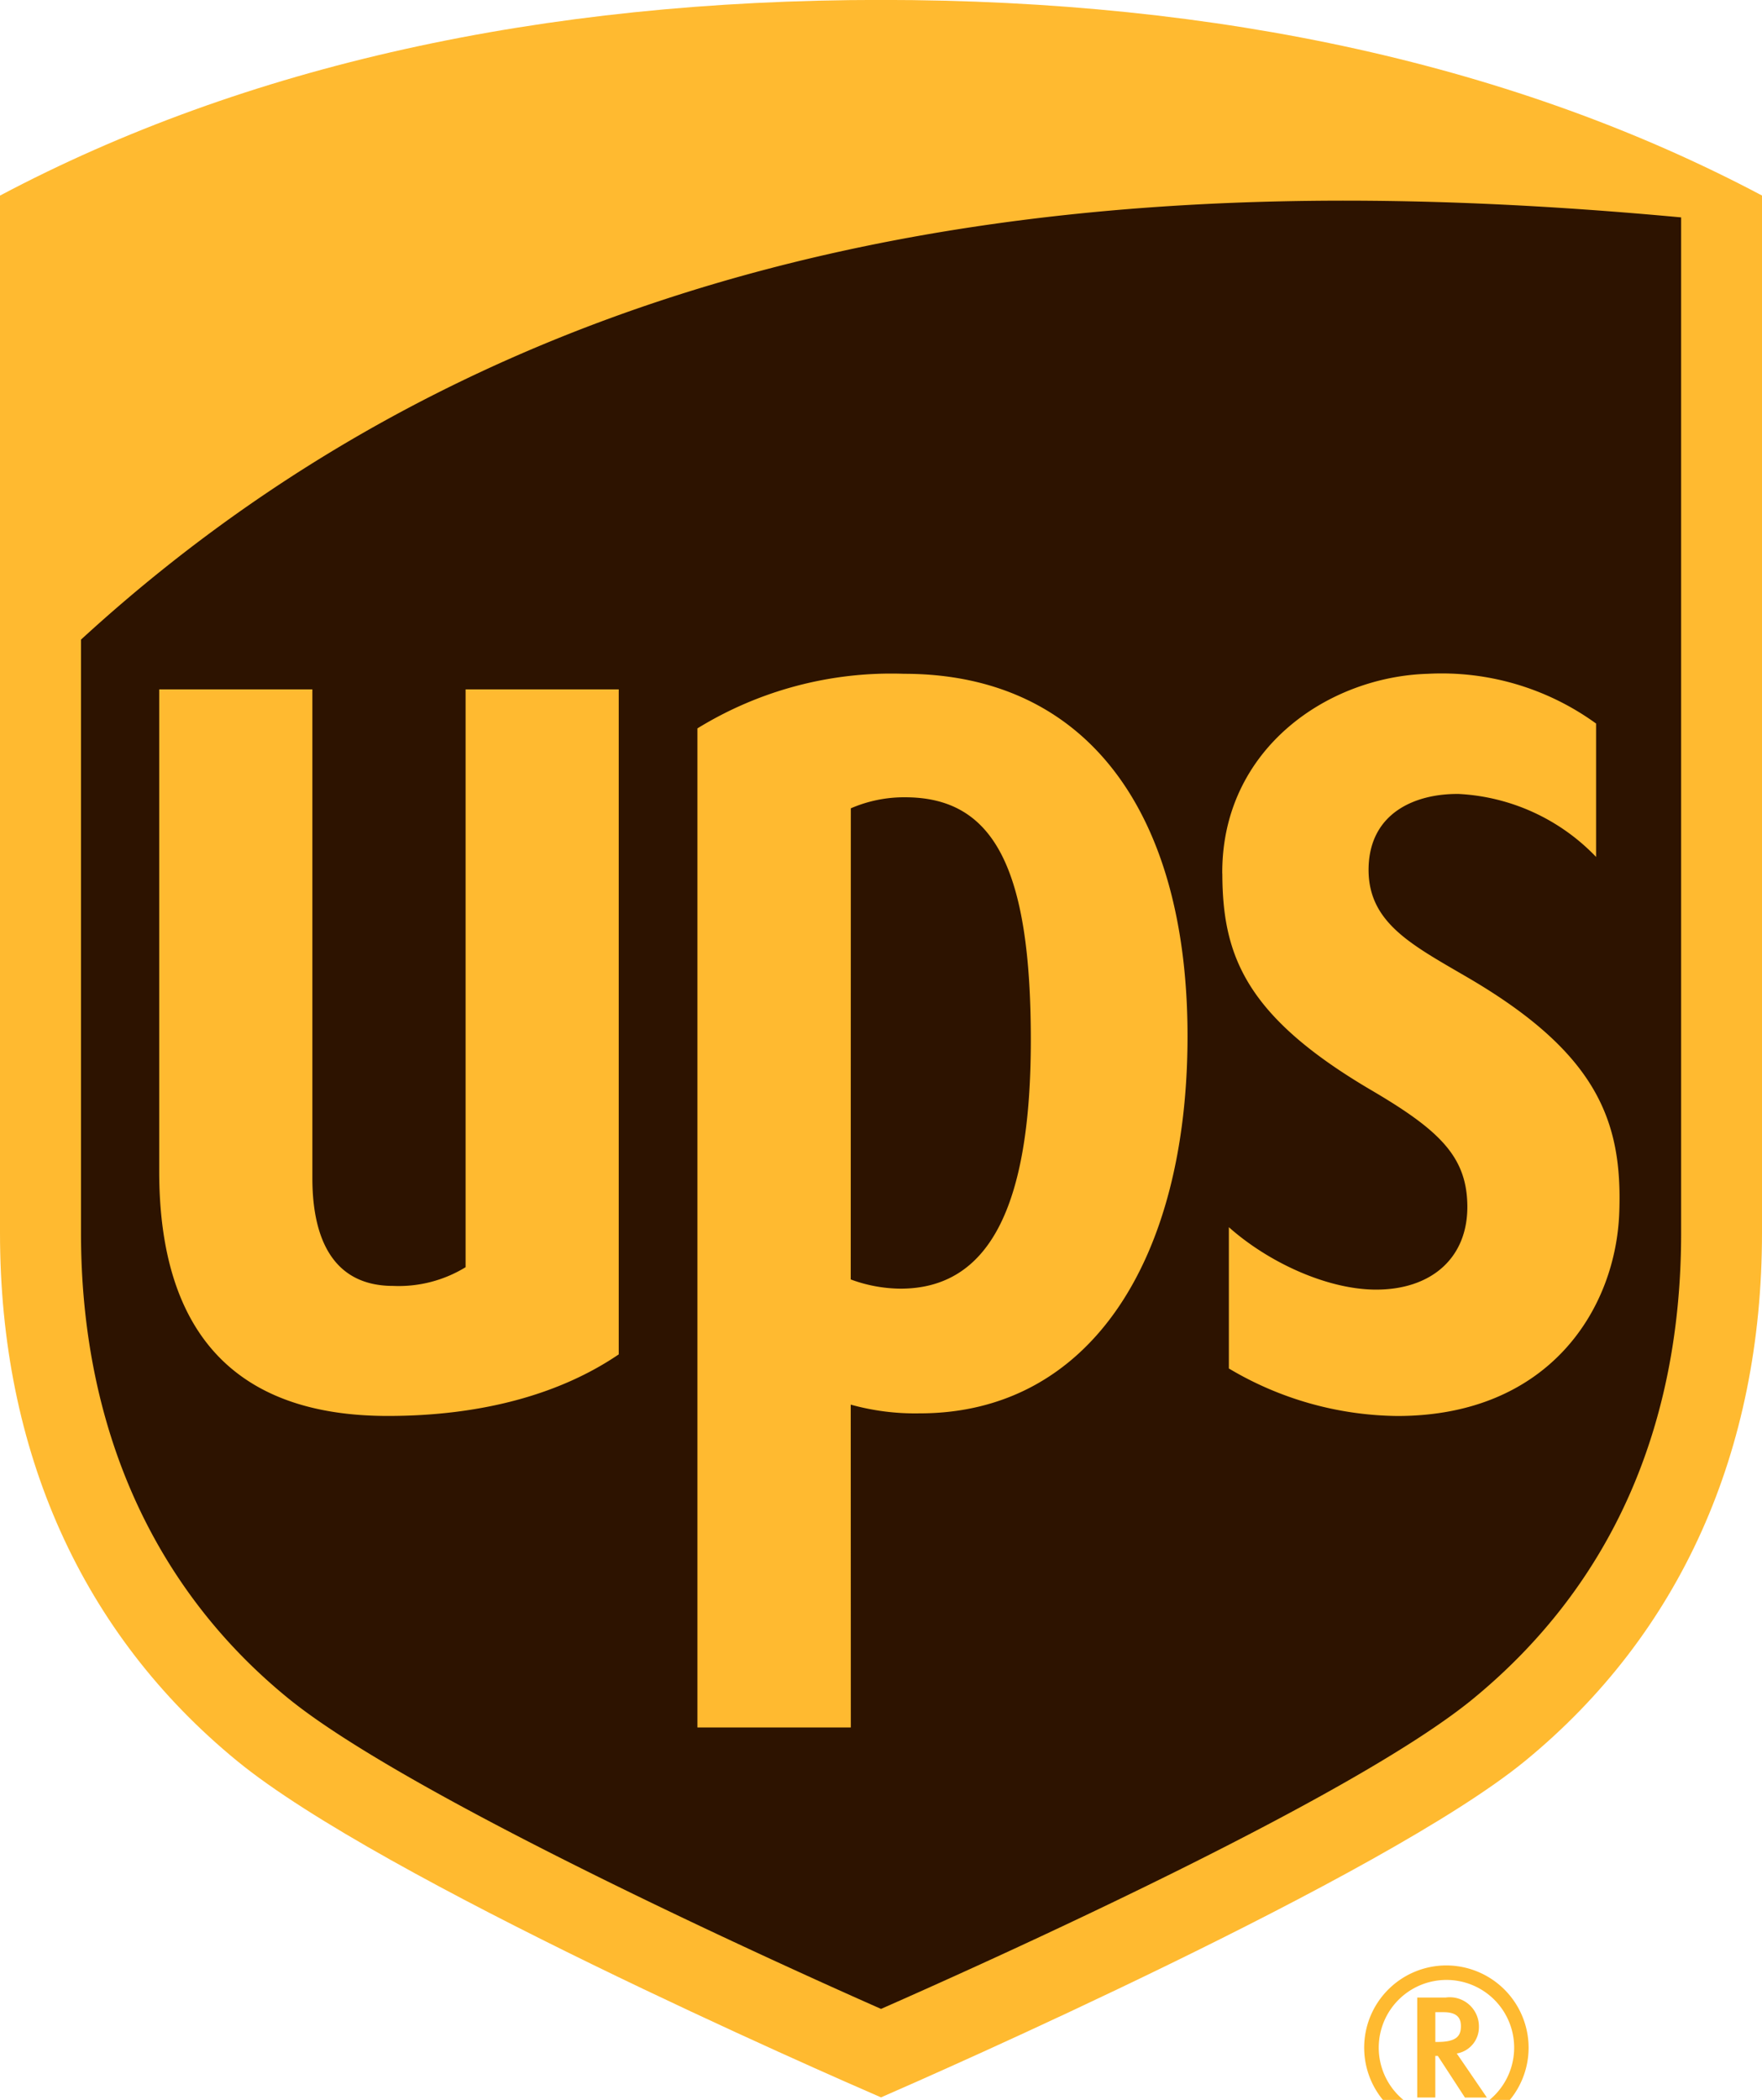 <svg id="Group_183" data-name="Group 183" xmlns="http://www.w3.org/2000/svg" xmlns:xlink="http://www.w3.org/1999/xlink" width="116.871" height="139.257" viewBox="0 0 116.871 139.257">
  <defs>
    <clipPath id="clip-path">
      <path id="Path_182" data-name="Path 182" d="M0,97.411H116.871V-41.846H0Z" transform="translate(0 41.846)" fill="none"/>
    </clipPath>
  </defs>
  <g id="Group_182" data-name="Group 182" transform="translate(0 0)" clip-path="url(#clip-path)">
    <g id="Group_179" data-name="Group 179" transform="translate(90.488 130.34)">
      <path id="Path_179" data-name="Path 179" d="M3.808,0A5.453,5.453,0,1,0,9.266,5.461,5.465,5.465,0,0,0,3.808,0m4.5,5.461a4.491,4.491,0,1,1-4.5-4.5,4.489,4.489,0,0,1,4.5,4.5M3.625,3.1c1.015,0,1.151.5,1.151.932,0,.626-.27,1.042-1.551,1.042H3.08V3.1ZM1.878,2.13V8.759h1.2V6h.166c.09.133,1.8,2.762,1.8,2.762H6.5S4.684,6.1,4.5,5.84A1.768,1.768,0,0,0,5.971,4.08a1.934,1.934,0,0,0-2.21-1.95Z" transform="translate(1.636)" fill="#ffba30"/>
    </g>
    <g id="Group_180" data-name="Group 180" transform="translate(0 -0.001)">
      <path id="Path_180" data-name="Path 180" d="M40.877,97.295C37.256,95.727,7.715,82.812-1.836,74.982-12.126,66.549-17.56,54.445-17.56,39.969V-28.824C-1.32-37.43,18.338-41.8,40.877-41.8s42.2,4.366,58.434,12.972V39.969c0,14.476-5.431,26.583-15.711,35.012-9.4,7.7-39.292,20.819-42.723,22.313" transform="translate(17.56 41.796)" fill="#ffba30"/>
    </g>
    <g id="Group_181" data-name="Group 181" transform="translate(5.372 13.306)">
      <path id="Path_181" data-name="Path 181" d="M52.952,31.218C52.905,23,59.9,18.163,66.592,17.966a17.443,17.443,0,0,1,11.155,3.3v8.845a13.59,13.59,0,0,0-9.108-4.176c-2.879-.03-5.877,1.241-5.98,4.852-.1,3.7,2.892,5.165,6.689,7.388,8.493,4.992,10.133,9.481,9.94,15.411-.19,6.5-4.672,13.6-14.726,13.6a22.246,22.246,0,0,1-11.172-3.151V54.666c2.6,2.313,6.473,4.117,9.717,4.14,3.727.017,6.183-2.12,6.1-5.664-.073-3.188-1.88-4.925-6.35-7.551-8.386-4.919-9.887-8.965-9.9-14.373m-24.643-4.33a8.884,8.884,0,0,1,3.6-.732c5.9,0,8.34,4.709,8.34,16.1,0,11.115-2.8,16.486-8.646,16.486a9.7,9.7,0,0,1-3.3-.612Zm0,60.953H18.139V21.587a24.553,24.553,0,0,1,13.7-3.621c12.137,0,18.809,9.211,18.809,24.03,0,14.849-6.483,25.015-17.764,25.015a15.935,15.935,0,0,1-4.576-.579ZM-17.559,50.955V19H-7.4V51.408c0,2.885.7,7.152,5.358,7.152a8.5,8.5,0,0,0,4.805-1.241V19H12.921V63.1c-3.884,2.642-9.1,4.083-15.318,4.083-10.06,0-15.162-5.454-15.162-16.23m-5.188,4.093c0,12.822,4.739,23.521,13.741,30.859,7.954,6.479,32.423,17.554,39.325,20.6,6.809-3,31.222-13.93,39.312-20.6,9.062-7.464,13.757-17.917,13.757-30.859V-12.3c-34.024-3.158-74.281-1.221-106.135,28Z" transform="translate(22.747 13.411)" fill="#2d1300"/>
    </g>
  </g>
</svg>
